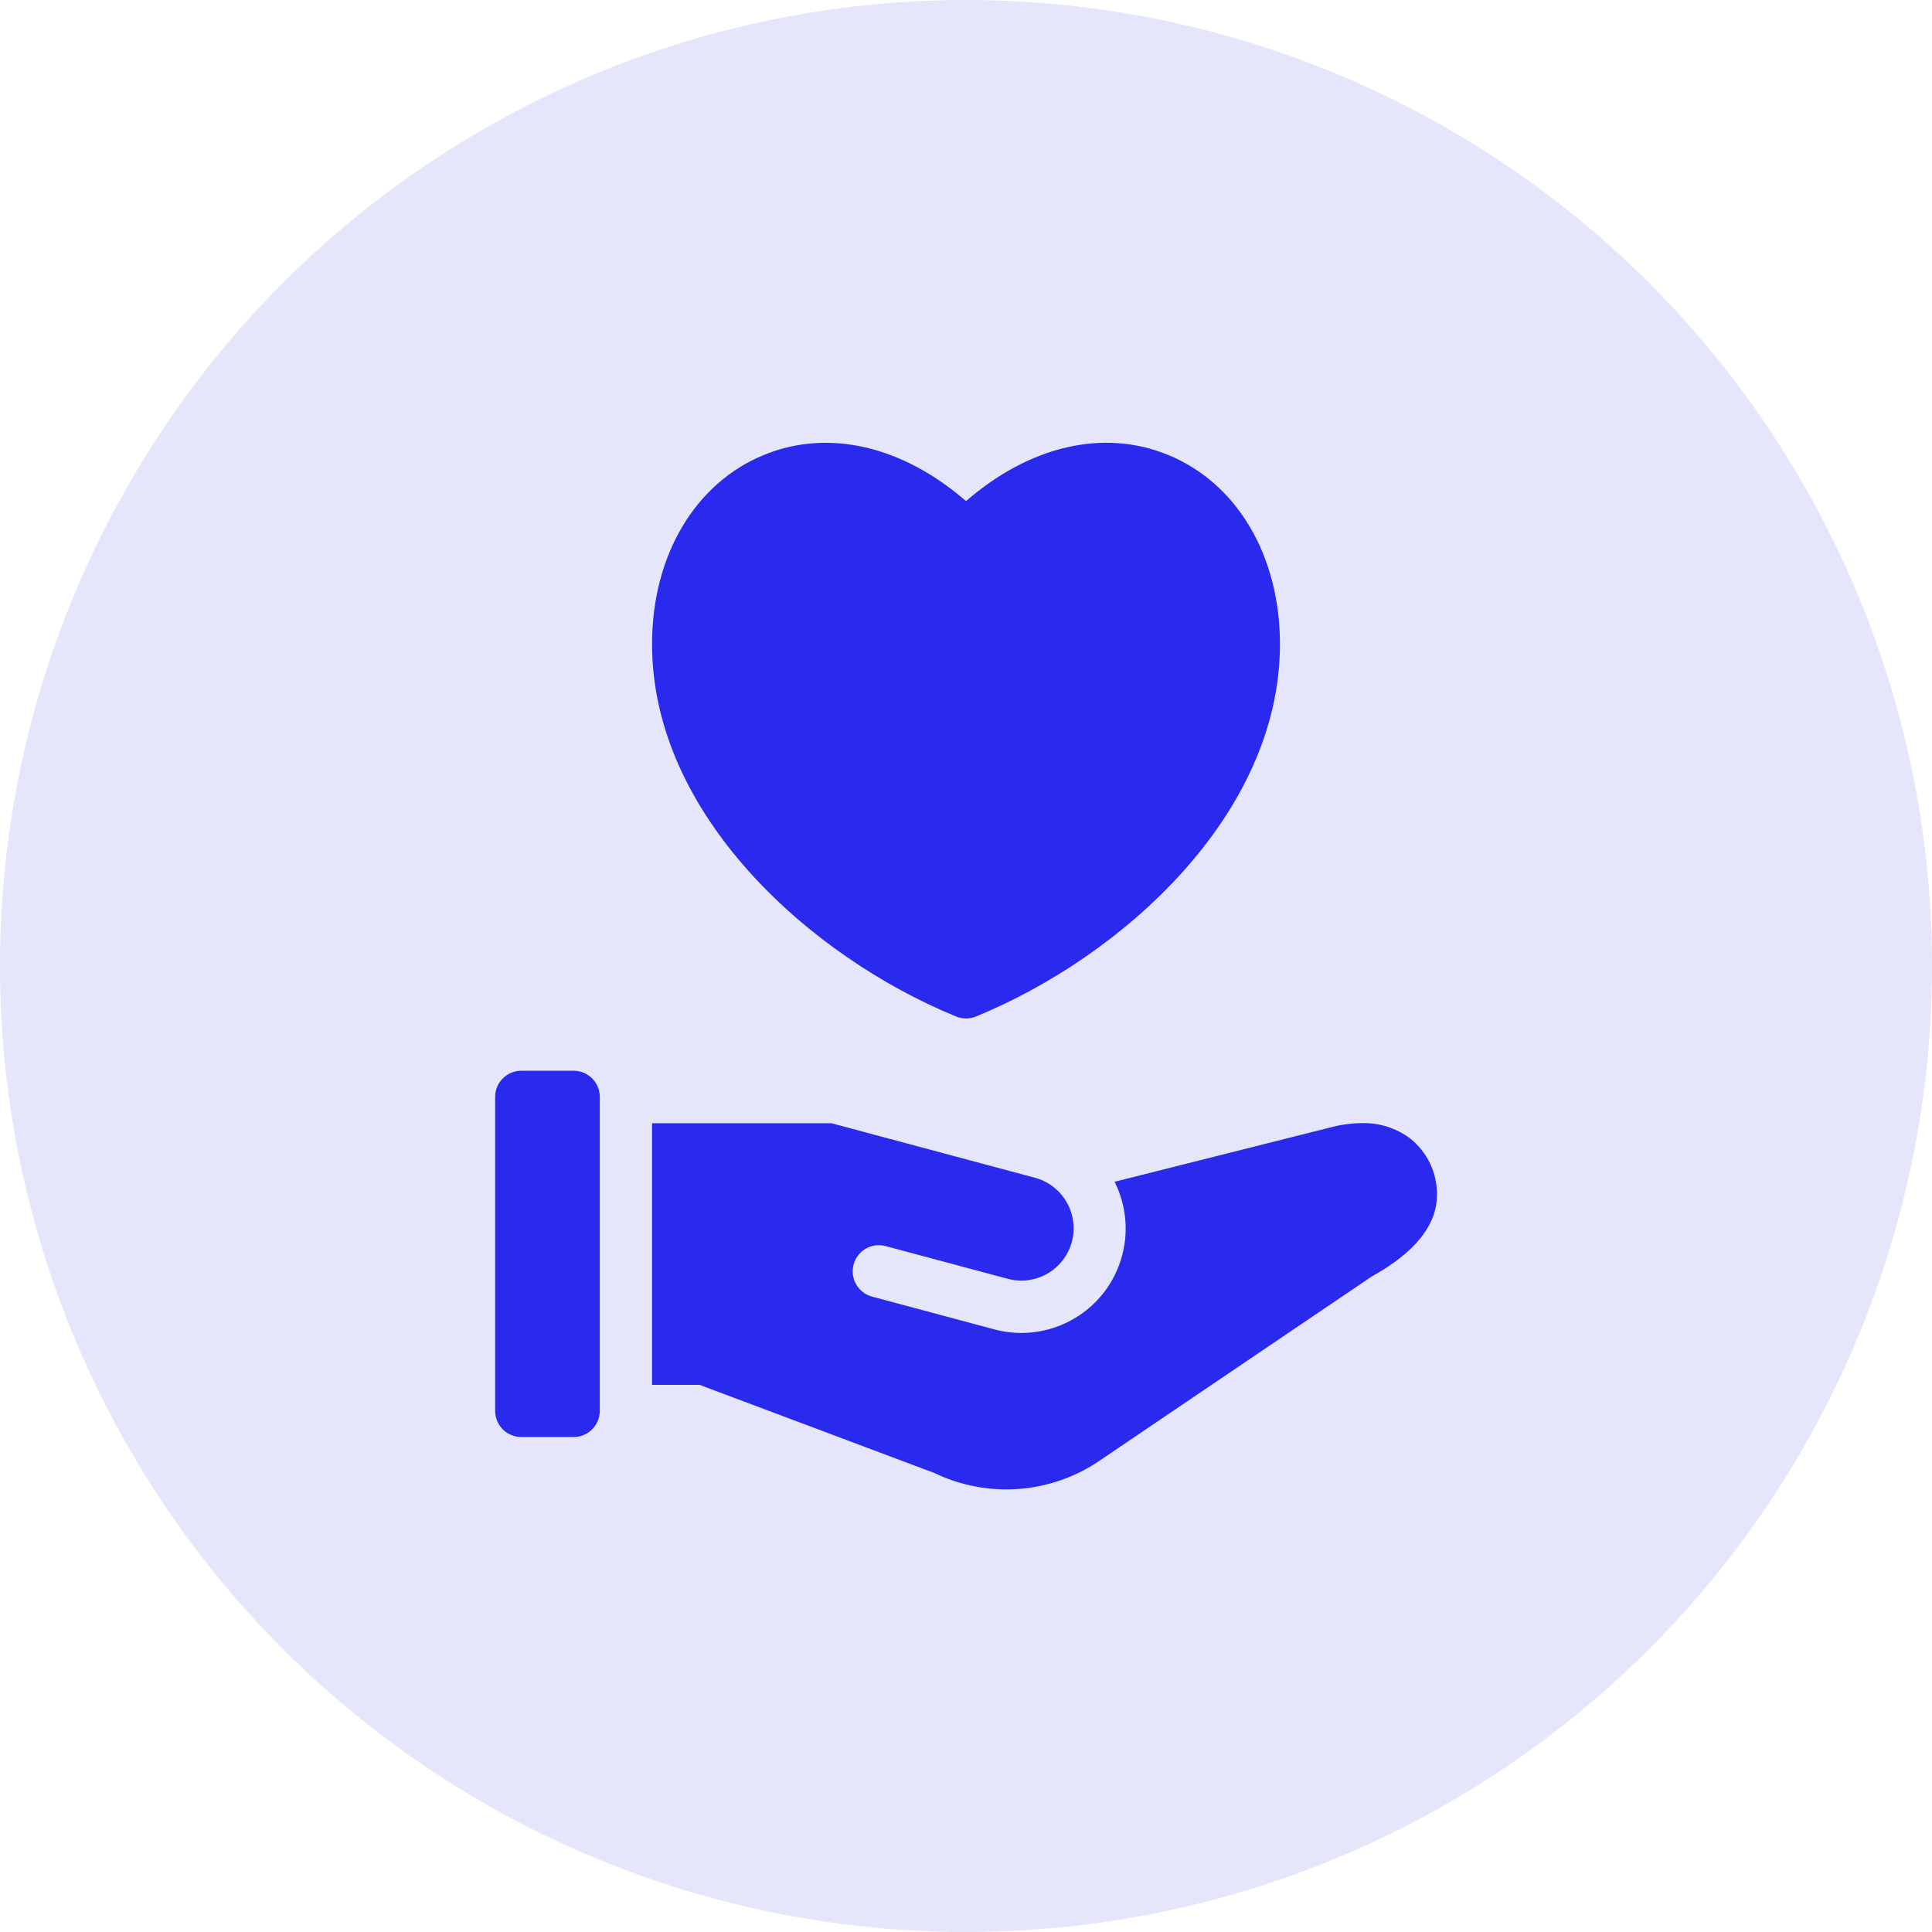 <svg width="56" height="56" viewBox="0 0 56 56" fill="none" xmlns="http://www.w3.org/2000/svg">
<circle cx="28" cy="28" r="28" fill="#E5E5FC"/>
<path d="M16.627 31.036H15.11C14.691 31.036 14.352 31.376 14.352 31.794V40.895C14.352 41.313 14.691 41.653 15.11 41.653H16.627C17.045 41.653 17.385 41.313 17.385 40.895V31.794C17.385 31.376 17.045 31.036 16.627 31.036Z" fill="#292AED"/>
<path d="M27.713 29.464C27.897 29.539 28.104 29.539 28.288 29.464C32.532 27.727 37.1 23.608 37.1 18.672C37.1 16.103 35.855 14 33.85 13.183C31.982 12.419 29.841 12.927 28 14.525C26.159 12.927 24.016 12.421 22.151 13.183C20.146 13.999 18.9 16.103 18.9 18.672C18.9 23.608 23.469 27.727 27.713 29.464Z" fill="#292AED"/>
<path d="M40.87 32.996C40.467 32.696 39.974 32.54 39.472 32.554C39.157 32.557 38.843 32.601 38.539 32.685L32.306 34.254C32.568 34.776 32.674 35.361 32.61 35.941C32.546 36.521 32.316 37.071 31.948 37.523C31.579 37.975 31.087 38.311 30.532 38.49C29.977 38.669 29.382 38.684 28.818 38.532L25.265 37.58C25.074 37.525 24.912 37.397 24.814 37.224C24.716 37.051 24.69 36.847 24.741 36.655C24.793 36.463 24.918 36.298 25.089 36.197C25.26 36.096 25.464 36.067 25.657 36.115L29.21 37.067C29.599 37.171 30.013 37.117 30.361 36.916C30.71 36.715 30.964 36.383 31.068 35.995C31.172 35.606 31.117 35.192 30.916 34.843C30.715 34.495 30.384 34.241 29.995 34.137L24.099 32.557H18.9V40.141H20.279L27.088 42.698C27.855 43.066 28.707 43.224 29.555 43.156C30.403 43.087 31.218 42.795 31.916 42.308L39.749 37.007C40.219 36.741 41.65 35.931 41.65 34.65C41.657 34.333 41.59 34.018 41.454 33.731C41.319 33.444 41.119 33.193 40.87 32.996Z" fill="#292AED"/>
</svg>
